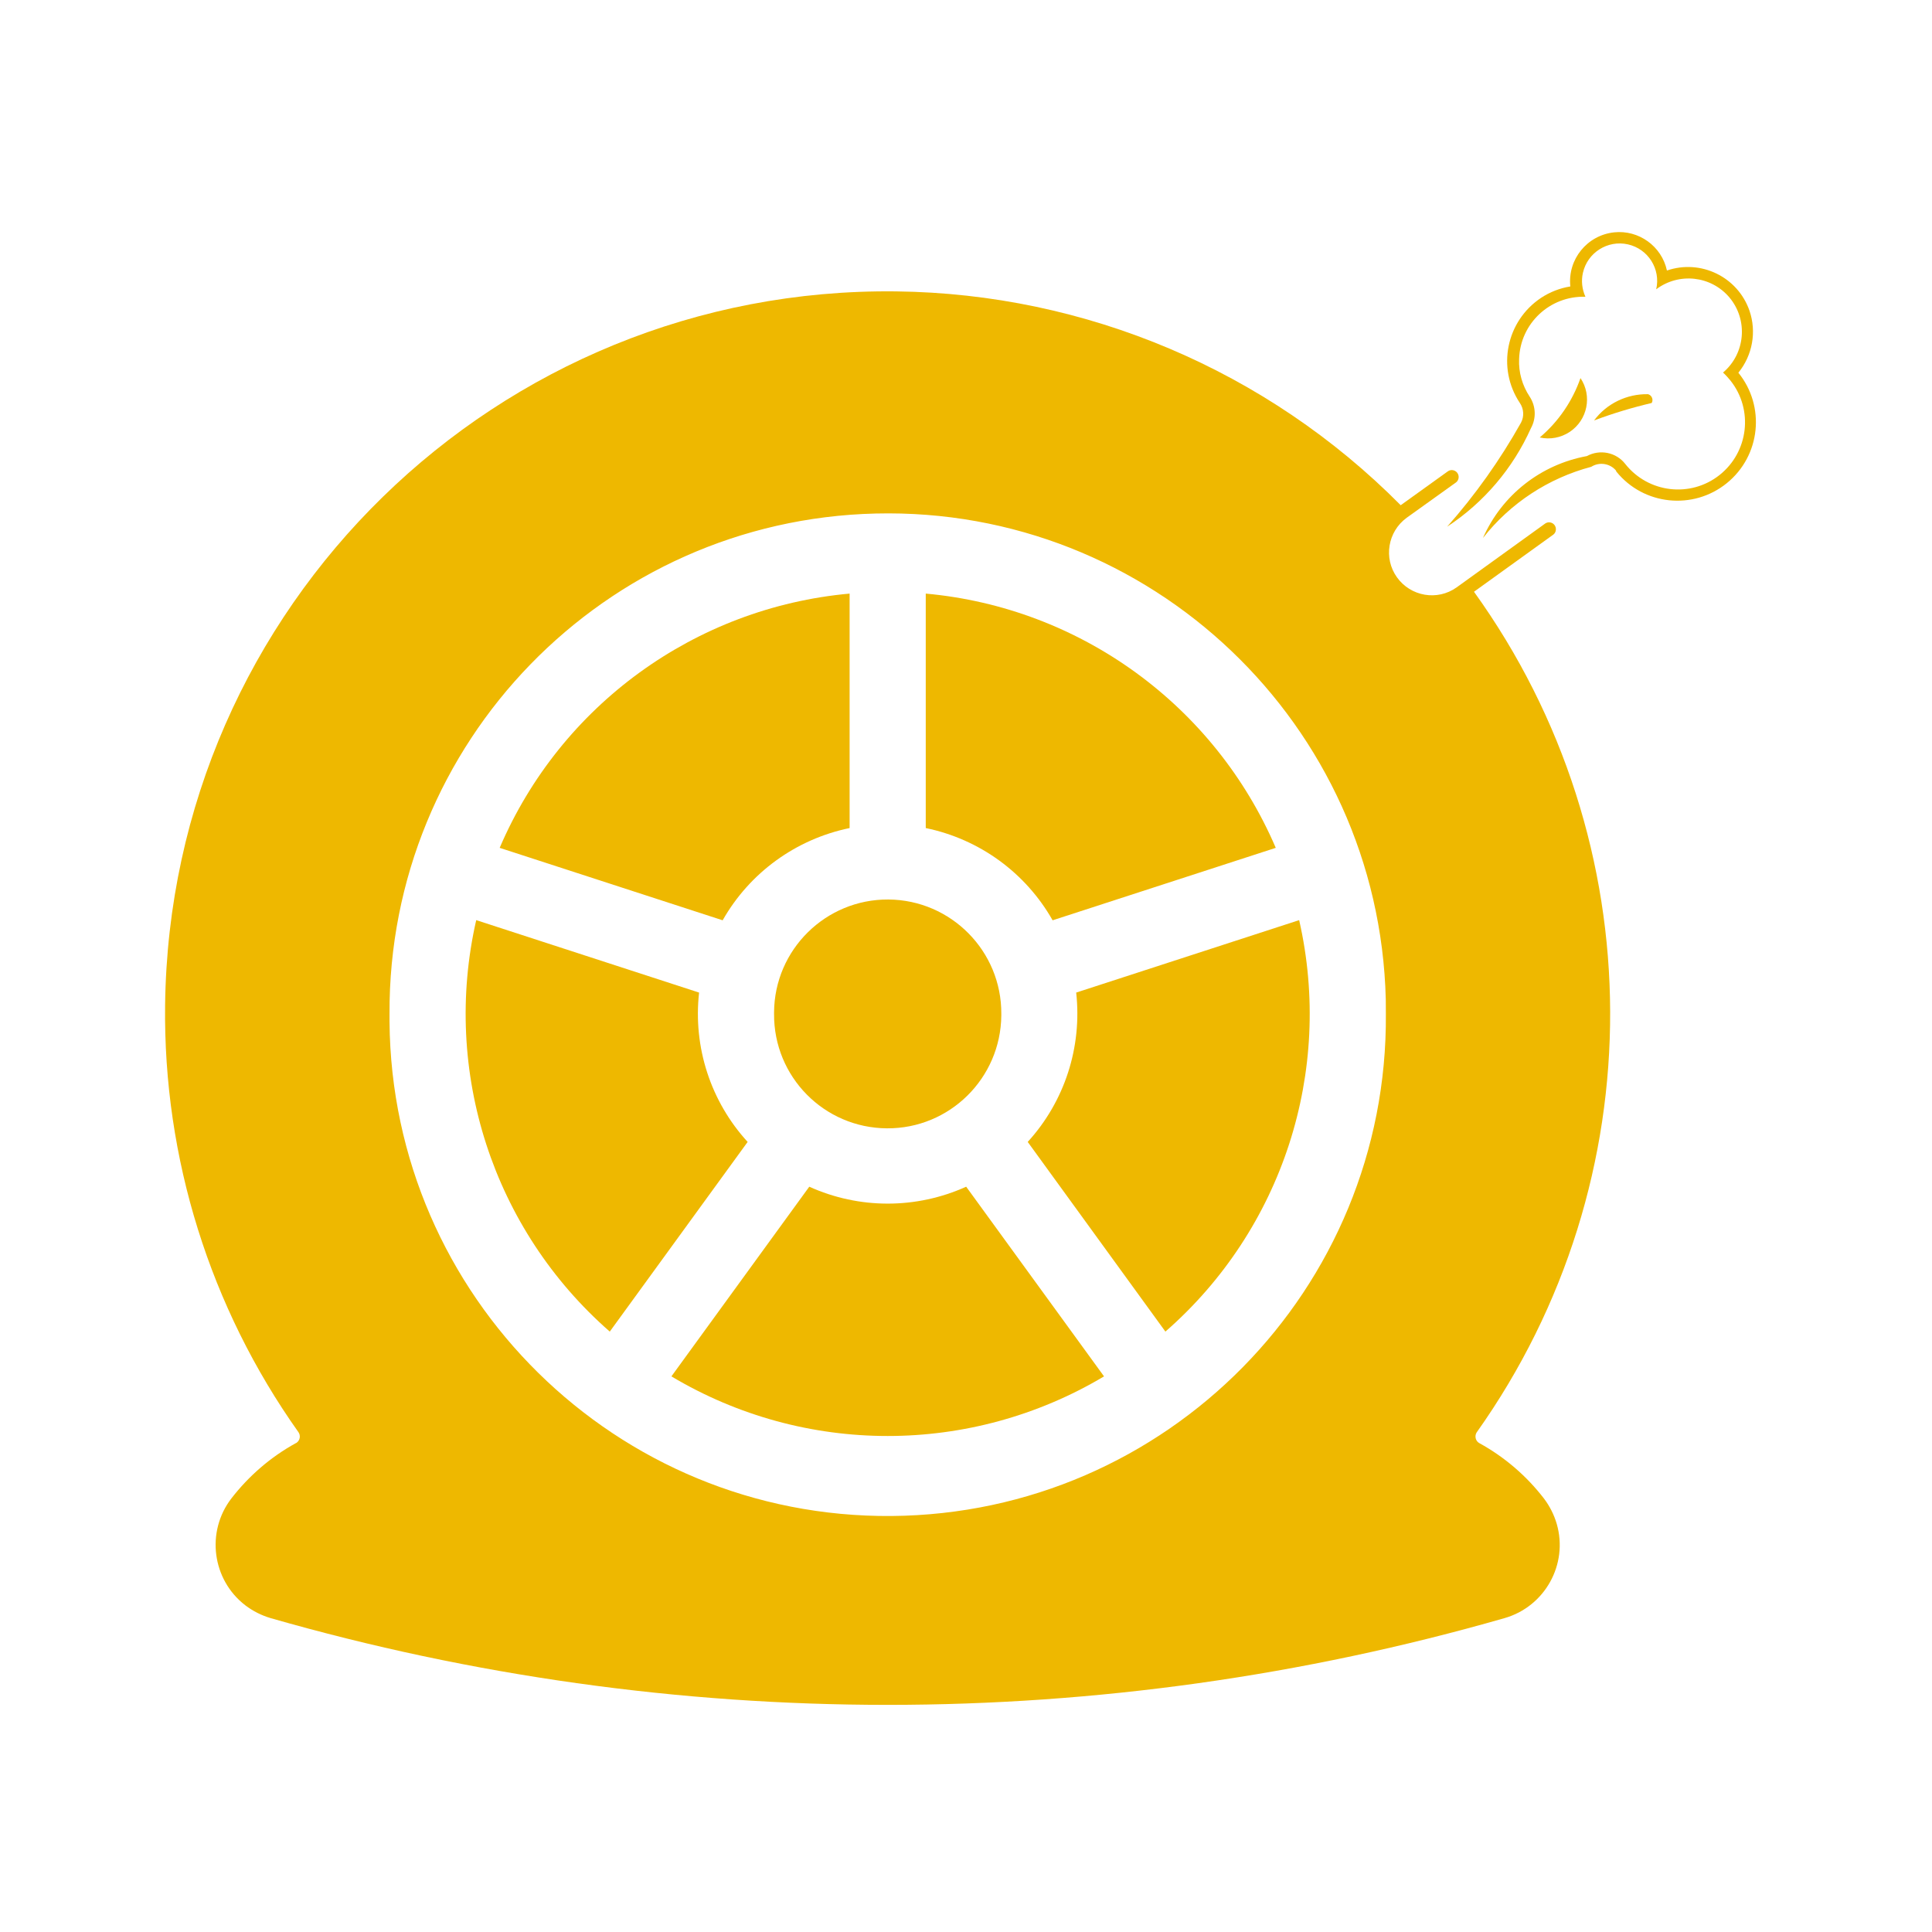 <svg xmlns="http://www.w3.org/2000/svg" xmlns:xlink="http://www.w3.org/1999/xlink" width="120" viewBox="0 0 90 90" height="120" preserveAspectRatio="xMidYMid meet"><defs><clipPath id="e1978667b5"><path d="M 7.691 13 L 75.062 13 L 75.062 79.418 L 7.691 79.418 Z M 7.691 13 " clip-rule="nonzero"></path></clipPath><clipPath id="8ddce0f526"><path d="M 67 10.254 L 81.941 10.254 L 81.941 26 L 67 26 Z M 67 10.254 " clip-rule="nonzero"></path></clipPath></defs><g clip-path="url(#e1978667b5)"><path fill="#eeb800" d="M 40.789 23.922 C 53.598 23.609 64.238 33.746 64.555 46.555 C 64.555 46.781 64.559 47.004 64.559 47.234 C 64.66 60.051 54.348 70.516 41.531 70.621 C 28.719 70.723 18.25 60.41 18.145 47.594 C 18.145 47.477 18.145 47.352 18.145 47.234 C 18.086 34.594 28.152 24.227 40.789 23.922 Z M 41.75 13.574 C 23.164 13.352 7.914 28.238 7.691 46.824 C 7.605 53.945 9.781 60.906 13.902 66.715 C 14.012 66.871 13.98 67.09 13.82 67.207 C 13.809 67.215 13.797 67.223 13.781 67.227 C 12.609 67.871 11.59 68.754 10.777 69.805 C 9.586 71.359 9.879 73.59 11.426 74.781 C 11.781 75.051 12.184 75.254 12.609 75.379 C 31.395 80.766 51.309 80.766 70.086 75.379 C 71.969 74.84 73.062 72.871 72.52 70.992 C 72.395 70.562 72.191 70.16 71.922 69.805 C 71.113 68.754 70.086 67.871 68.914 67.227 C 68.746 67.137 68.684 66.918 68.777 66.746 C 68.785 66.734 68.789 66.723 68.797 66.715 C 77.125 54.977 77.074 39.246 68.664 27.566 L 72.363 24.902 C 72.496 24.797 72.52 24.594 72.414 24.457 C 72.312 24.324 72.125 24.293 71.988 24.383 L 67.855 27.363 C 66.957 28.004 65.711 27.785 65.074 26.891 C 64.441 26.004 64.645 24.766 65.527 24.121 L 67.832 22.469 C 67.969 22.359 67.988 22.16 67.883 22.023 C 67.777 21.891 67.594 21.859 67.457 21.949 L 65.25 23.535 C 59.027 17.258 50.586 13.68 41.75 13.574 " fill-opacity="1" fill-rule="nonzero"></path></g><path fill="#eeb800" d="M 46.645 47.234 C 46.664 44.312 44.309 41.926 41.387 41.902 C 38.469 41.883 36.078 44.234 36.059 47.156 C 36.059 47.18 36.059 47.207 36.059 47.234 C 36.039 50.156 38.387 52.543 41.316 52.562 C 44.238 52.582 46.617 50.227 46.645 47.305 C 46.645 47.281 46.645 47.258 46.645 47.234 " fill-opacity="1" fill-rule="nonzero"></path><path fill="#eeb800" d="M 33.664 42.871 C 34.922 40.652 37.078 39.09 39.578 38.574 L 39.578 27.652 C 32.383 28.305 26.117 32.852 23.277 39.496 L 33.664 42.871 " fill-opacity="1" fill-rule="nonzero"></path><path fill="#eeb800" d="M 28.406 62.031 C 22.965 57.273 20.578 49.91 22.184 42.863 L 32.566 46.238 C 32.281 48.781 33.105 51.312 34.828 53.195 L 28.406 62.031 " fill-opacity="1" fill-rule="nonzero"></path><path fill="#eeb800" d="M 31.277 64.117 C 37.48 67.82 45.219 67.82 51.43 64.117 L 45.008 55.281 C 42.684 56.332 40.02 56.332 37.699 55.281 L 31.277 64.117 " fill-opacity="1" fill-rule="nonzero"></path><path fill="#eeb800" d="M 59.43 39.496 L 49.035 42.871 C 47.777 40.652 45.625 39.09 43.125 38.574 L 43.125 27.652 C 50.316 28.305 56.578 32.852 59.43 39.496 " fill-opacity="1" fill-rule="nonzero"></path><path fill="#eeb800" d="M 47.875 53.195 C 49.594 51.312 50.414 48.781 50.133 46.238 L 60.52 42.863 C 62.125 49.91 59.738 57.273 54.289 62.031 L 47.875 53.195 " fill-opacity="1" fill-rule="nonzero"></path><g clip-path="url(#8ddce0f526)"><path fill="#eeb800" d="M 75.297 21.941 C 75.016 21.586 74.508 21.504 74.125 21.746 C 72.133 22.273 70.355 23.438 69.082 25.062 C 69.961 23.066 71.77 21.641 73.922 21.246 C 74.527 20.918 75.285 21.066 75.711 21.613 C 76.785 22.969 78.75 23.199 80.102 22.129 C 81.457 21.055 81.688 19.086 80.613 17.73 C 80.508 17.602 80.391 17.469 80.266 17.355 C 81.312 16.469 81.441 14.902 80.562 13.855 C 79.707 12.844 78.211 12.68 77.152 13.477 C 77.371 12.535 76.777 11.594 75.832 11.383 C 74.891 11.172 73.949 11.766 73.738 12.711 C 73.652 13.086 73.699 13.477 73.855 13.824 C 72.199 13.773 70.816 15.066 70.766 16.727 C 70.738 17.344 70.914 17.957 71.258 18.477 C 71.547 18.918 71.574 19.48 71.316 19.949 C 70.48 21.816 69.125 23.41 67.414 24.535 C 68.73 23.047 69.883 21.422 70.855 19.688 C 71.008 19.398 70.988 19.043 70.797 18.766 C 69.719 17.141 70.164 14.957 71.789 13.875 C 72.199 13.605 72.664 13.422 73.152 13.344 C 73.02 12.086 73.93 10.961 75.188 10.824 C 76.336 10.699 77.41 11.469 77.652 12.602 C 79.23 12.062 80.949 12.898 81.496 14.469 C 81.836 15.457 81.641 16.547 80.98 17.363 C 82.25 18.93 82.016 21.23 80.441 22.508 C 78.875 23.777 76.566 23.543 75.297 21.969 C 75.289 21.961 75.285 21.949 75.27 21.941 L 75.297 21.941 " fill-opacity="1" fill-rule="nonzero"></path></g><path fill="#eeb800" d="M 74.258 19.586 C 74.844 18.797 75.785 18.344 76.77 18.363 C 76.922 18.402 77.008 18.562 76.969 18.711 C 76.961 18.73 76.949 18.754 76.941 18.773 C 76.027 18.988 75.133 19.258 74.258 19.586 " fill-opacity="1" fill-rule="nonzero"></path><path fill="#eeb800" d="M 73.625 17.613 C 74.18 18.441 73.957 19.566 73.121 20.121 C 72.711 20.391 72.207 20.488 71.727 20.379 C 72.594 19.648 73.25 18.688 73.625 17.613 " fill-opacity="1" fill-rule="nonzero"></path></svg>